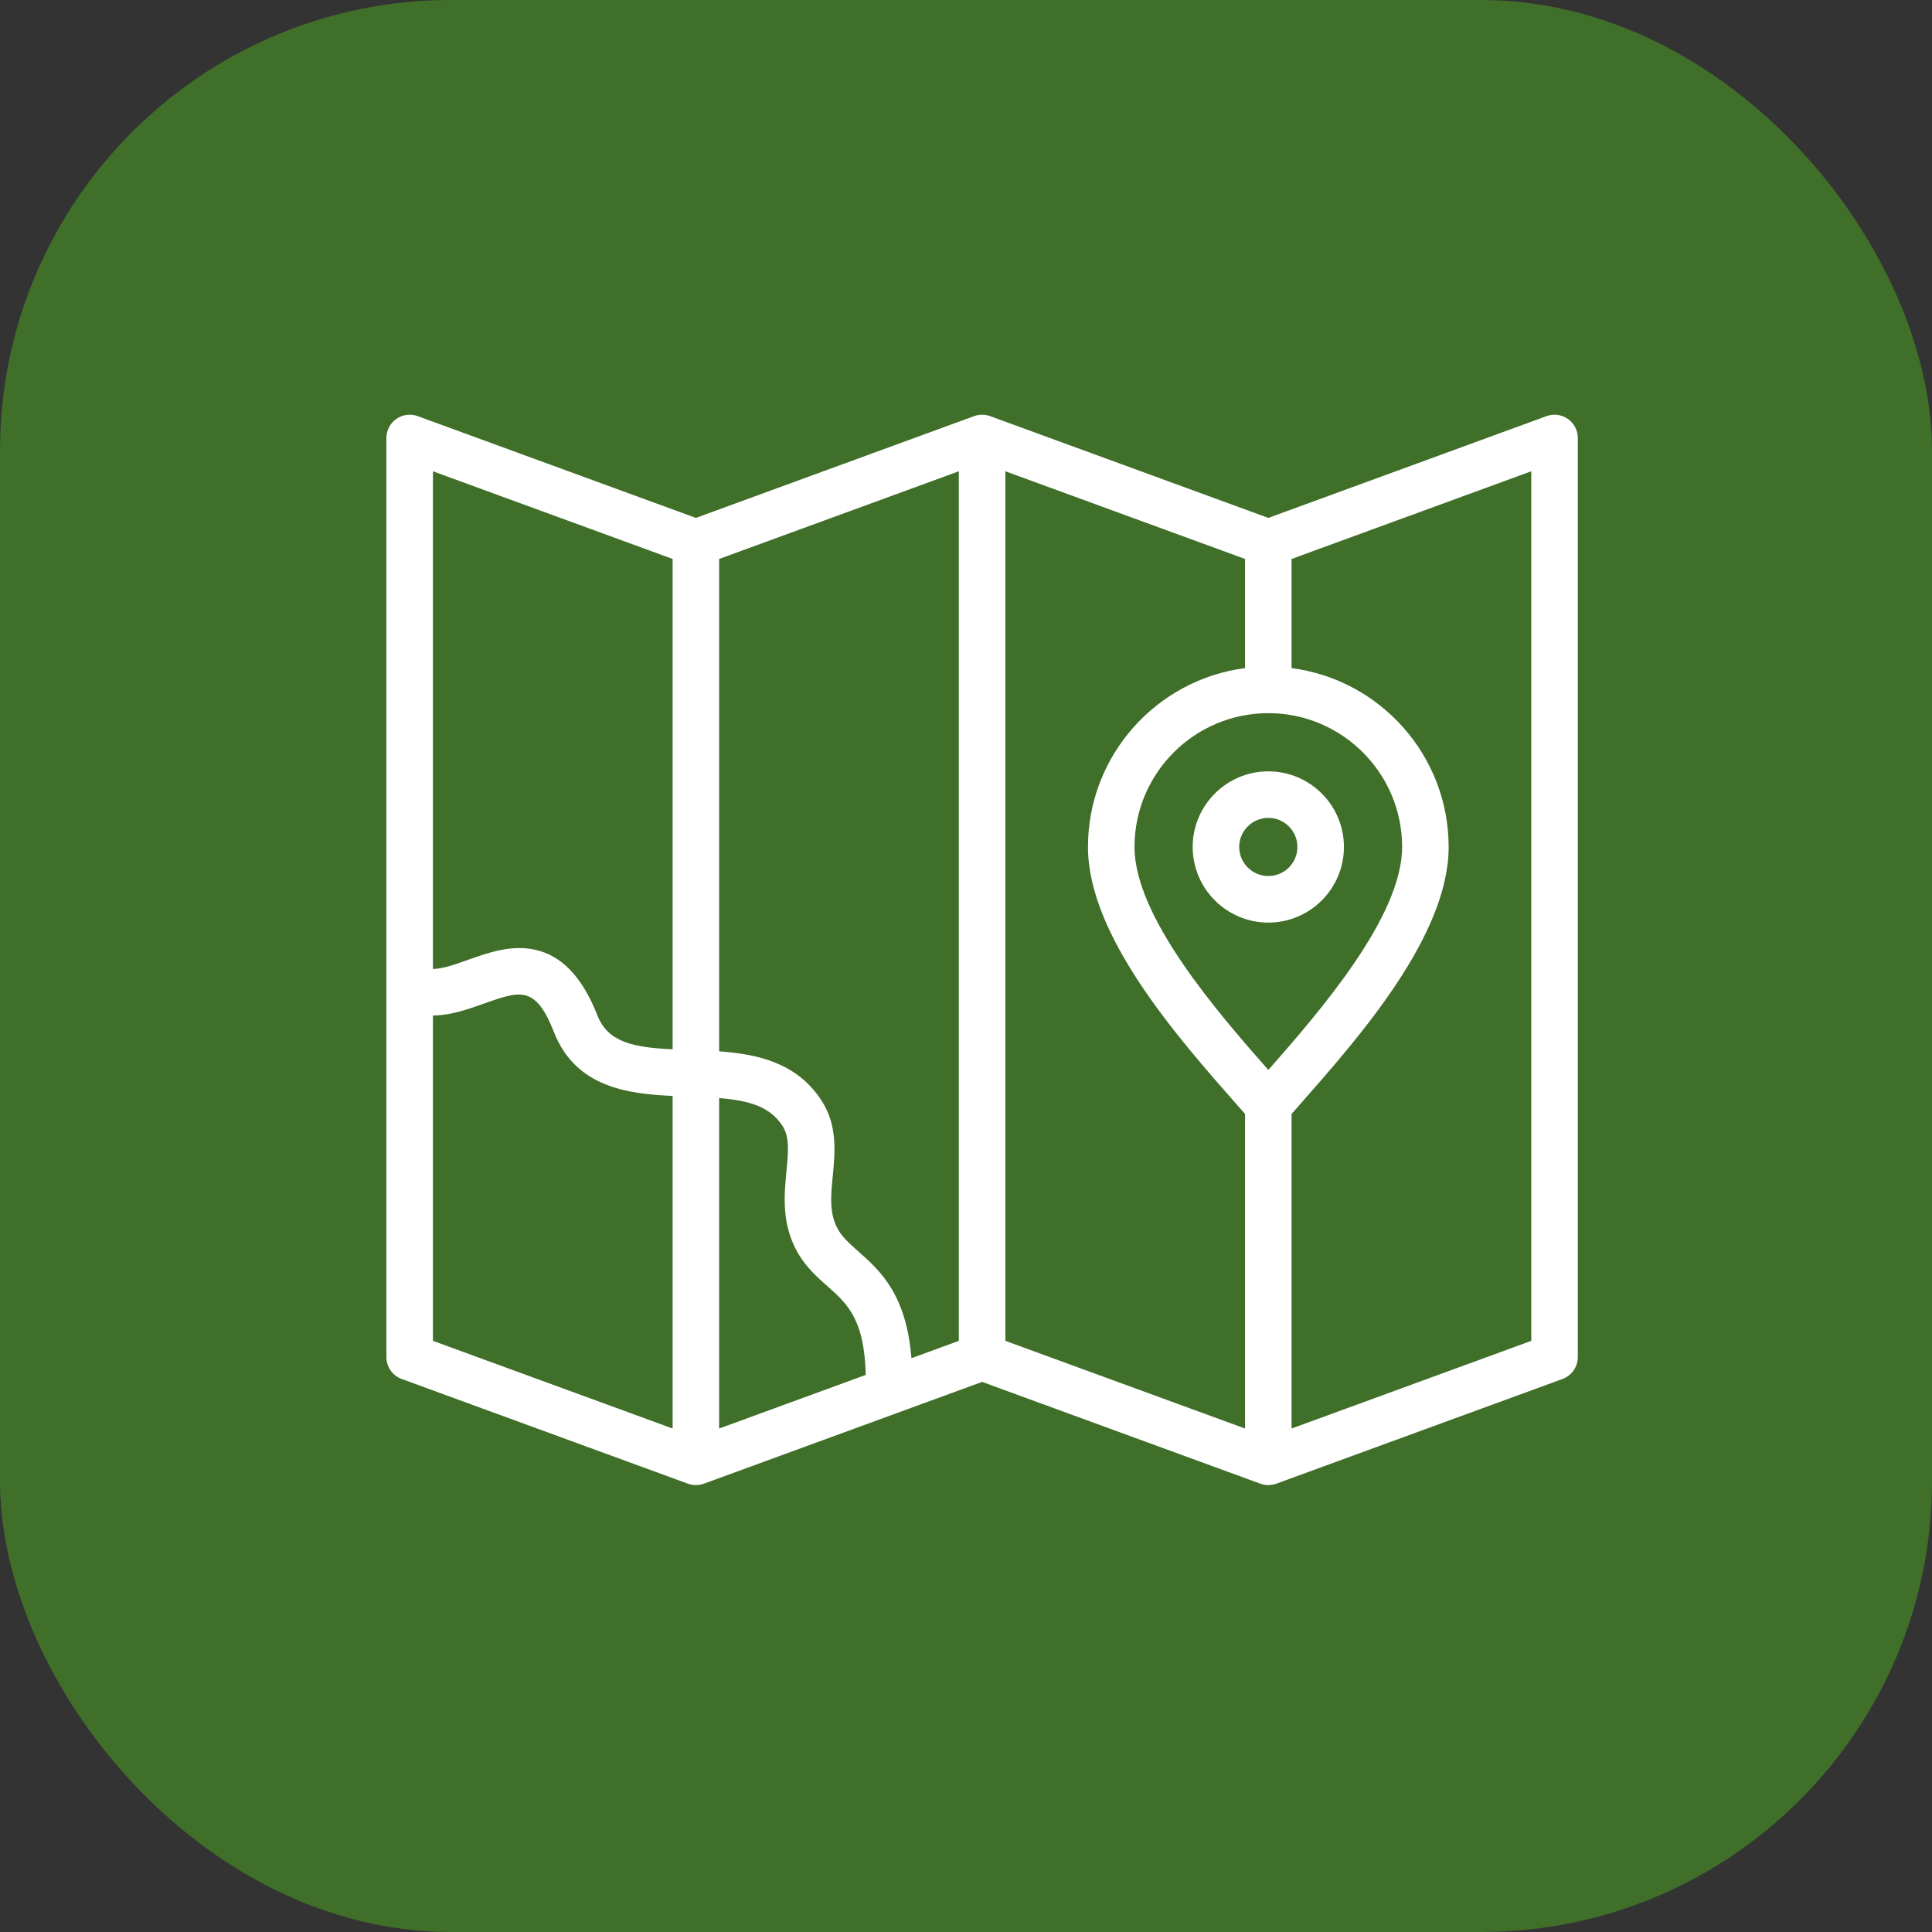 <svg width="60" height="60" viewBox="0 0 60 60" fill="none" xmlns="http://www.w3.org/2000/svg">
<rect x="0" y="0" width="60" height="60" fill="#333333" stroke="none"/>
<rect width="60" height="60" rx="14" fill="#3F6F29"/>
<g clip-path="url(#clip0_576_52099)">
<path d="M48.691 13.009C48.498 12.874 48.251 12.842 48.029 12.923L39.389 16.084L30.748 12.923C30.588 12.864 30.412 12.864 30.252 12.923L21.611 16.084L12.971 12.923C12.749 12.842 12.502 12.874 12.309 13.009C12.115 13.145 12 13.366 12 13.602V42.146C12 42.45 12.19 42.721 12.474 42.825L21.363 46.077C21.523 46.136 21.699 46.136 21.86 46.077L30.5 42.916L39.14 46.077C39.221 46.106 39.304 46.121 39.389 46.121C39.473 46.121 39.557 46.106 39.637 46.077L48.526 42.825C48.81 42.721 49 42.45 49 42.146V13.602C49 13.366 48.885 13.145 48.691 13.009ZM22.334 34.101C23.273 34.179 23.91 34.369 24.296 34.958C24.517 35.294 24.488 35.715 24.424 36.375C24.353 37.108 24.264 38.02 24.779 38.913C25.038 39.361 25.385 39.668 25.691 39.939C26.309 40.486 26.846 40.962 26.886 42.699L22.334 44.364V34.101ZM26.649 38.857C26.393 38.63 26.172 38.434 26.031 38.19C25.747 37.699 25.801 37.15 25.863 36.515C25.934 35.779 26.015 34.944 25.505 34.165C24.745 33.008 23.537 32.736 22.334 32.65V17.359L29.777 14.636V41.641L28.305 42.18C28.146 40.182 27.323 39.454 26.649 38.857ZM31.223 14.636L38.666 17.359V20.749C35.918 21.105 33.788 23.46 33.788 26.303C33.788 29.059 36.57 32.215 38.41 34.304C38.498 34.404 38.584 34.501 38.666 34.594V44.364L31.223 41.641V14.636ZM39.389 33.228C37.785 31.408 35.233 28.465 35.233 26.303C35.233 24.012 37.097 22.148 39.389 22.148C41.68 22.148 43.544 24.012 43.544 26.303C43.544 28.465 40.992 31.408 39.389 33.228ZM20.889 17.359V32.588C19.662 32.529 18.881 32.369 18.551 31.53C18.083 30.339 17.445 29.672 16.599 29.491C15.87 29.335 15.164 29.586 14.541 29.807C14.142 29.949 13.76 30.085 13.445 30.093V14.636L20.889 17.359ZM13.445 31.538C14.004 31.532 14.539 31.342 15.025 31.169C16.162 30.765 16.632 30.598 17.206 32.058C17.872 33.753 19.468 33.973 20.889 34.035V44.364L13.445 41.641V31.538ZM47.555 41.641L40.111 44.364V34.594C40.194 34.501 40.279 34.404 40.367 34.304C42.208 32.215 44.989 29.059 44.989 26.303C44.989 23.46 42.859 21.105 40.111 20.749V17.359L47.555 14.636V41.641Z" fill="white"/>
<path d="M39.389 23.955C38.094 23.955 37.04 25.008 37.04 26.303C37.04 27.598 38.094 28.652 39.389 28.652C40.684 28.652 41.737 27.598 41.737 26.303C41.737 25.008 40.684 23.955 39.389 23.955ZM39.389 27.206C38.891 27.206 38.485 26.801 38.485 26.303C38.485 25.805 38.891 25.4 39.389 25.4C39.887 25.4 40.292 25.805 40.292 26.303C40.292 26.801 39.887 27.206 39.389 27.206Z" fill="white"/>
</g>
<defs>
<clipPath id="clip0_576_52099">
<rect width="37" height="37" fill="white" transform="translate(12 11)"/>
</clipPath>
</defs>
</svg>
